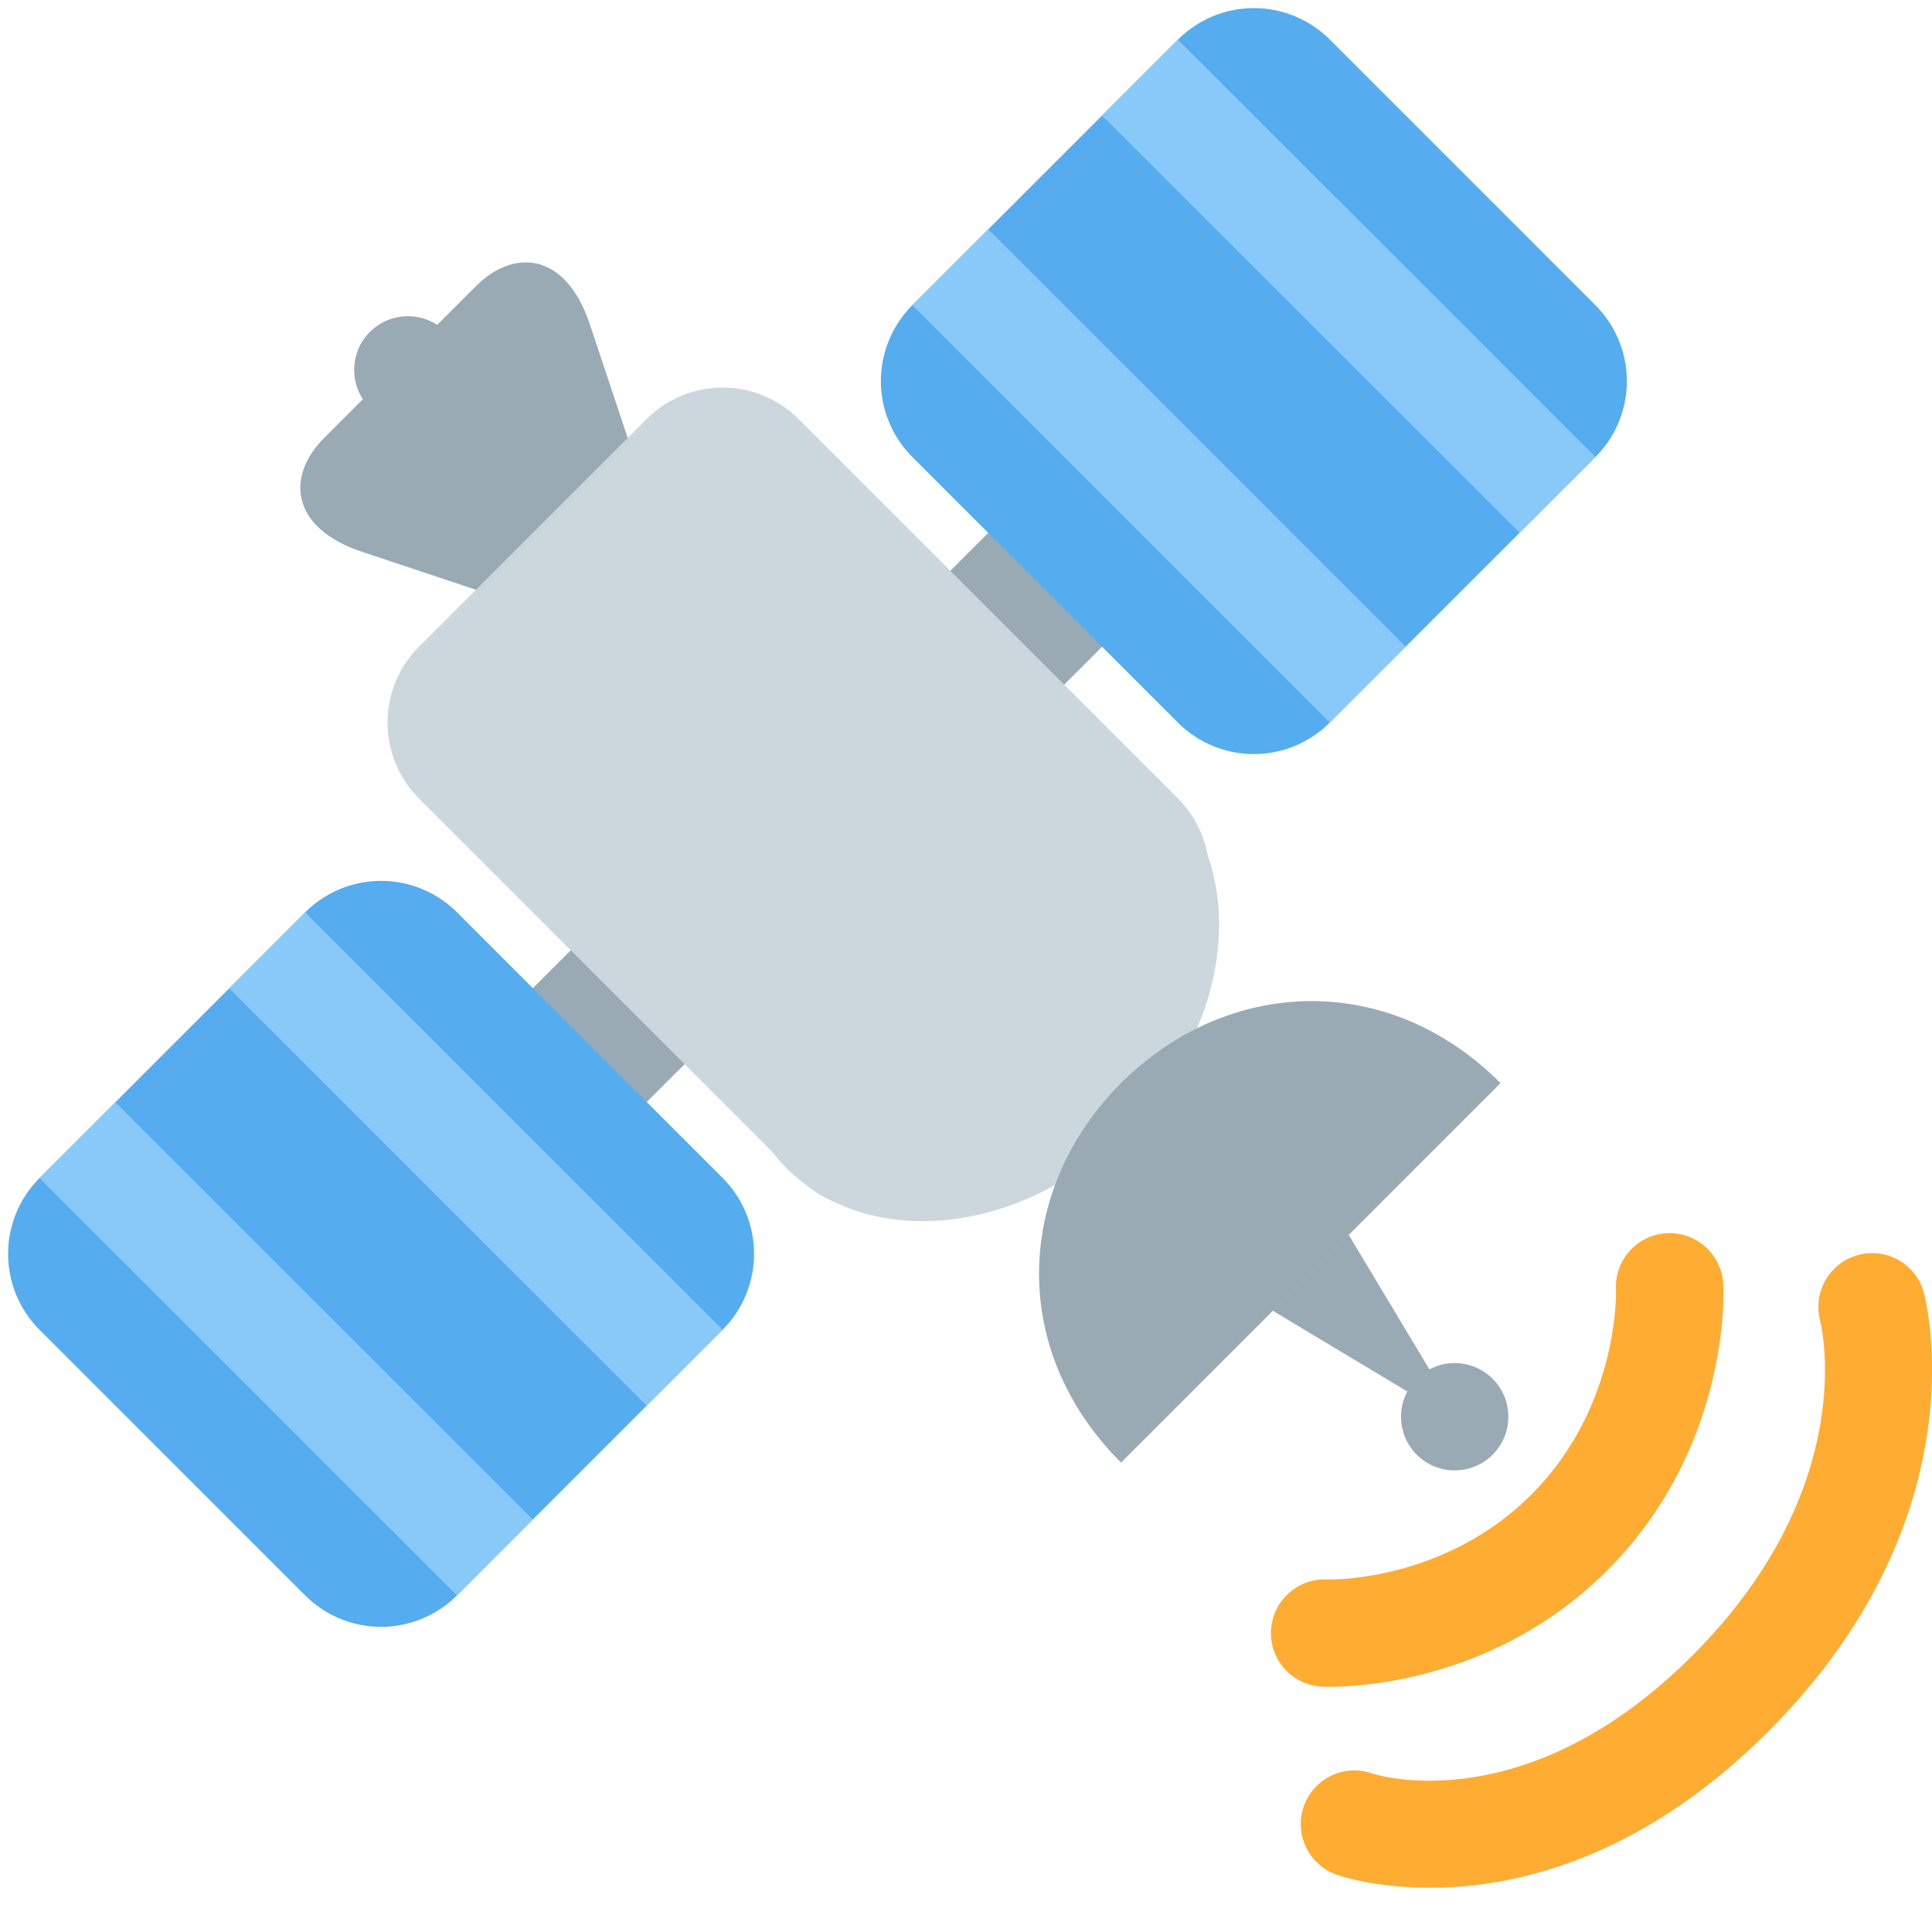 <svg xmlns="http://www.w3.org/2000/svg" width="18" height="18" viewBox="0 0 36 36"><path fill="#99AAB5" d="M8.514 19.828L19.122 9.223l2.121 2.121L10.635 21.95z"/><path fill="#55ACEE" d="M8.515 29.728a2 2 0 0 1-2.828 0l-4.95-4.949a2 2 0 0 1 0-2.828L5.687 17a2 2 0 0 1 2.828 0l4.95 4.95a2 2 0 0 1 0 2.828l-4.95 4.95zm16.262-16.263a1.998 1.998 0 0 1-2.827 0L17 8.515a2 2 0 0 1 0-2.828l4.951-4.95a2 2 0 0 1 2.828 0l4.949 4.95a2 2 0 0 1 .001 2.828l-4.952 4.95z"/><path fill="#99AAB5" d="M12.404 10.283L10.99 6.04c-.448-1.342-1.415-1.415-2.122-.708L6.04 8.161c-.708.707-.635 1.674.707 2.122l4.243 1.414l1.414-1.414z"/><path fill="#CCD6DD" d="M17.708 21.949a2.002 2.002 0 0 1-2.829.001l-7.071-7.071a2 2 0 0 1 0-2.829l4.242-4.242a2 2 0 0 1 2.829 0l7.071 7.071c.78.781.78 2.047-.001 2.829l-4.241 4.241z"/><path fill="#CCD6DD" d="M21.016 21.055c-1.952 1.953-4.802 2.269-6.364.708c-1.562-1.562.876-2.29 2.829-4.243c1.953-1.953 2.681-4.39 4.243-2.829c1.561 1.562 1.245 4.411-.708 6.364z"/><path fill="#99AAB5" d="M27.96 20.182c-2.12-2.122-5.118-1.951-7.071 0c-1.952 1.954-2.121 4.95 0 7.071l7.071-7.071zm-2.828 2.829l2.121 3.535l-3.535-2.121z"/><path fill="#99AAB5" d="M27.813 27.106a.999.999 0 1 1-1.414-1.414a.999.999 0 1 1 1.414 1.414z"/><path fill="#88C9F9" d="M4.27 18.416L5.686 17l7.779 7.777l-1.414 1.415zM17 5.686l1.414-1.414l7.778 7.778l-1.414 1.414zM.735 21.952l1.414-1.415l7.78 7.776l-1.414 1.414zm19.798-19.8L21.946.737l7.781 7.775l-1.413 1.414z"/><path fill="#99AAB5" d="M8.307 7.601a1 1 0 1 1-1.414-1.416A1 1 0 0 1 8.307 7.6z"/><path fill="#FFAC33" d="m23.682 30.431l.002-.051a1 1 0 0 1 1.049-.949c.016.001 2.156.063 3.8-1.58c1.637-1.638 1.578-3.772 1.58-3.801a1 1 0 1 1 1.997-.1c.012.122.123 3.028-2.163 5.314c-2.288 2.287-5.191 2.17-5.314 2.164a1 1 0 0 1-.951-.997z"/><path fill="#FFAC33" d="M24.238 33.989a.998.998 0 0 1 1.33-.943c.107.034 2.877.893 5.964-2.195c3.127-3.126 2.414-6.126 2.382-6.252a1.002 1.002 0 0 1 .716-1.216a.996.996 0 0 1 1.217.701c.046.17 1.077 4.205-2.9 8.181c-4.014 4.016-7.876 2.726-8.038 2.668a1 1 0 0 1-.671-.944z"/></svg>